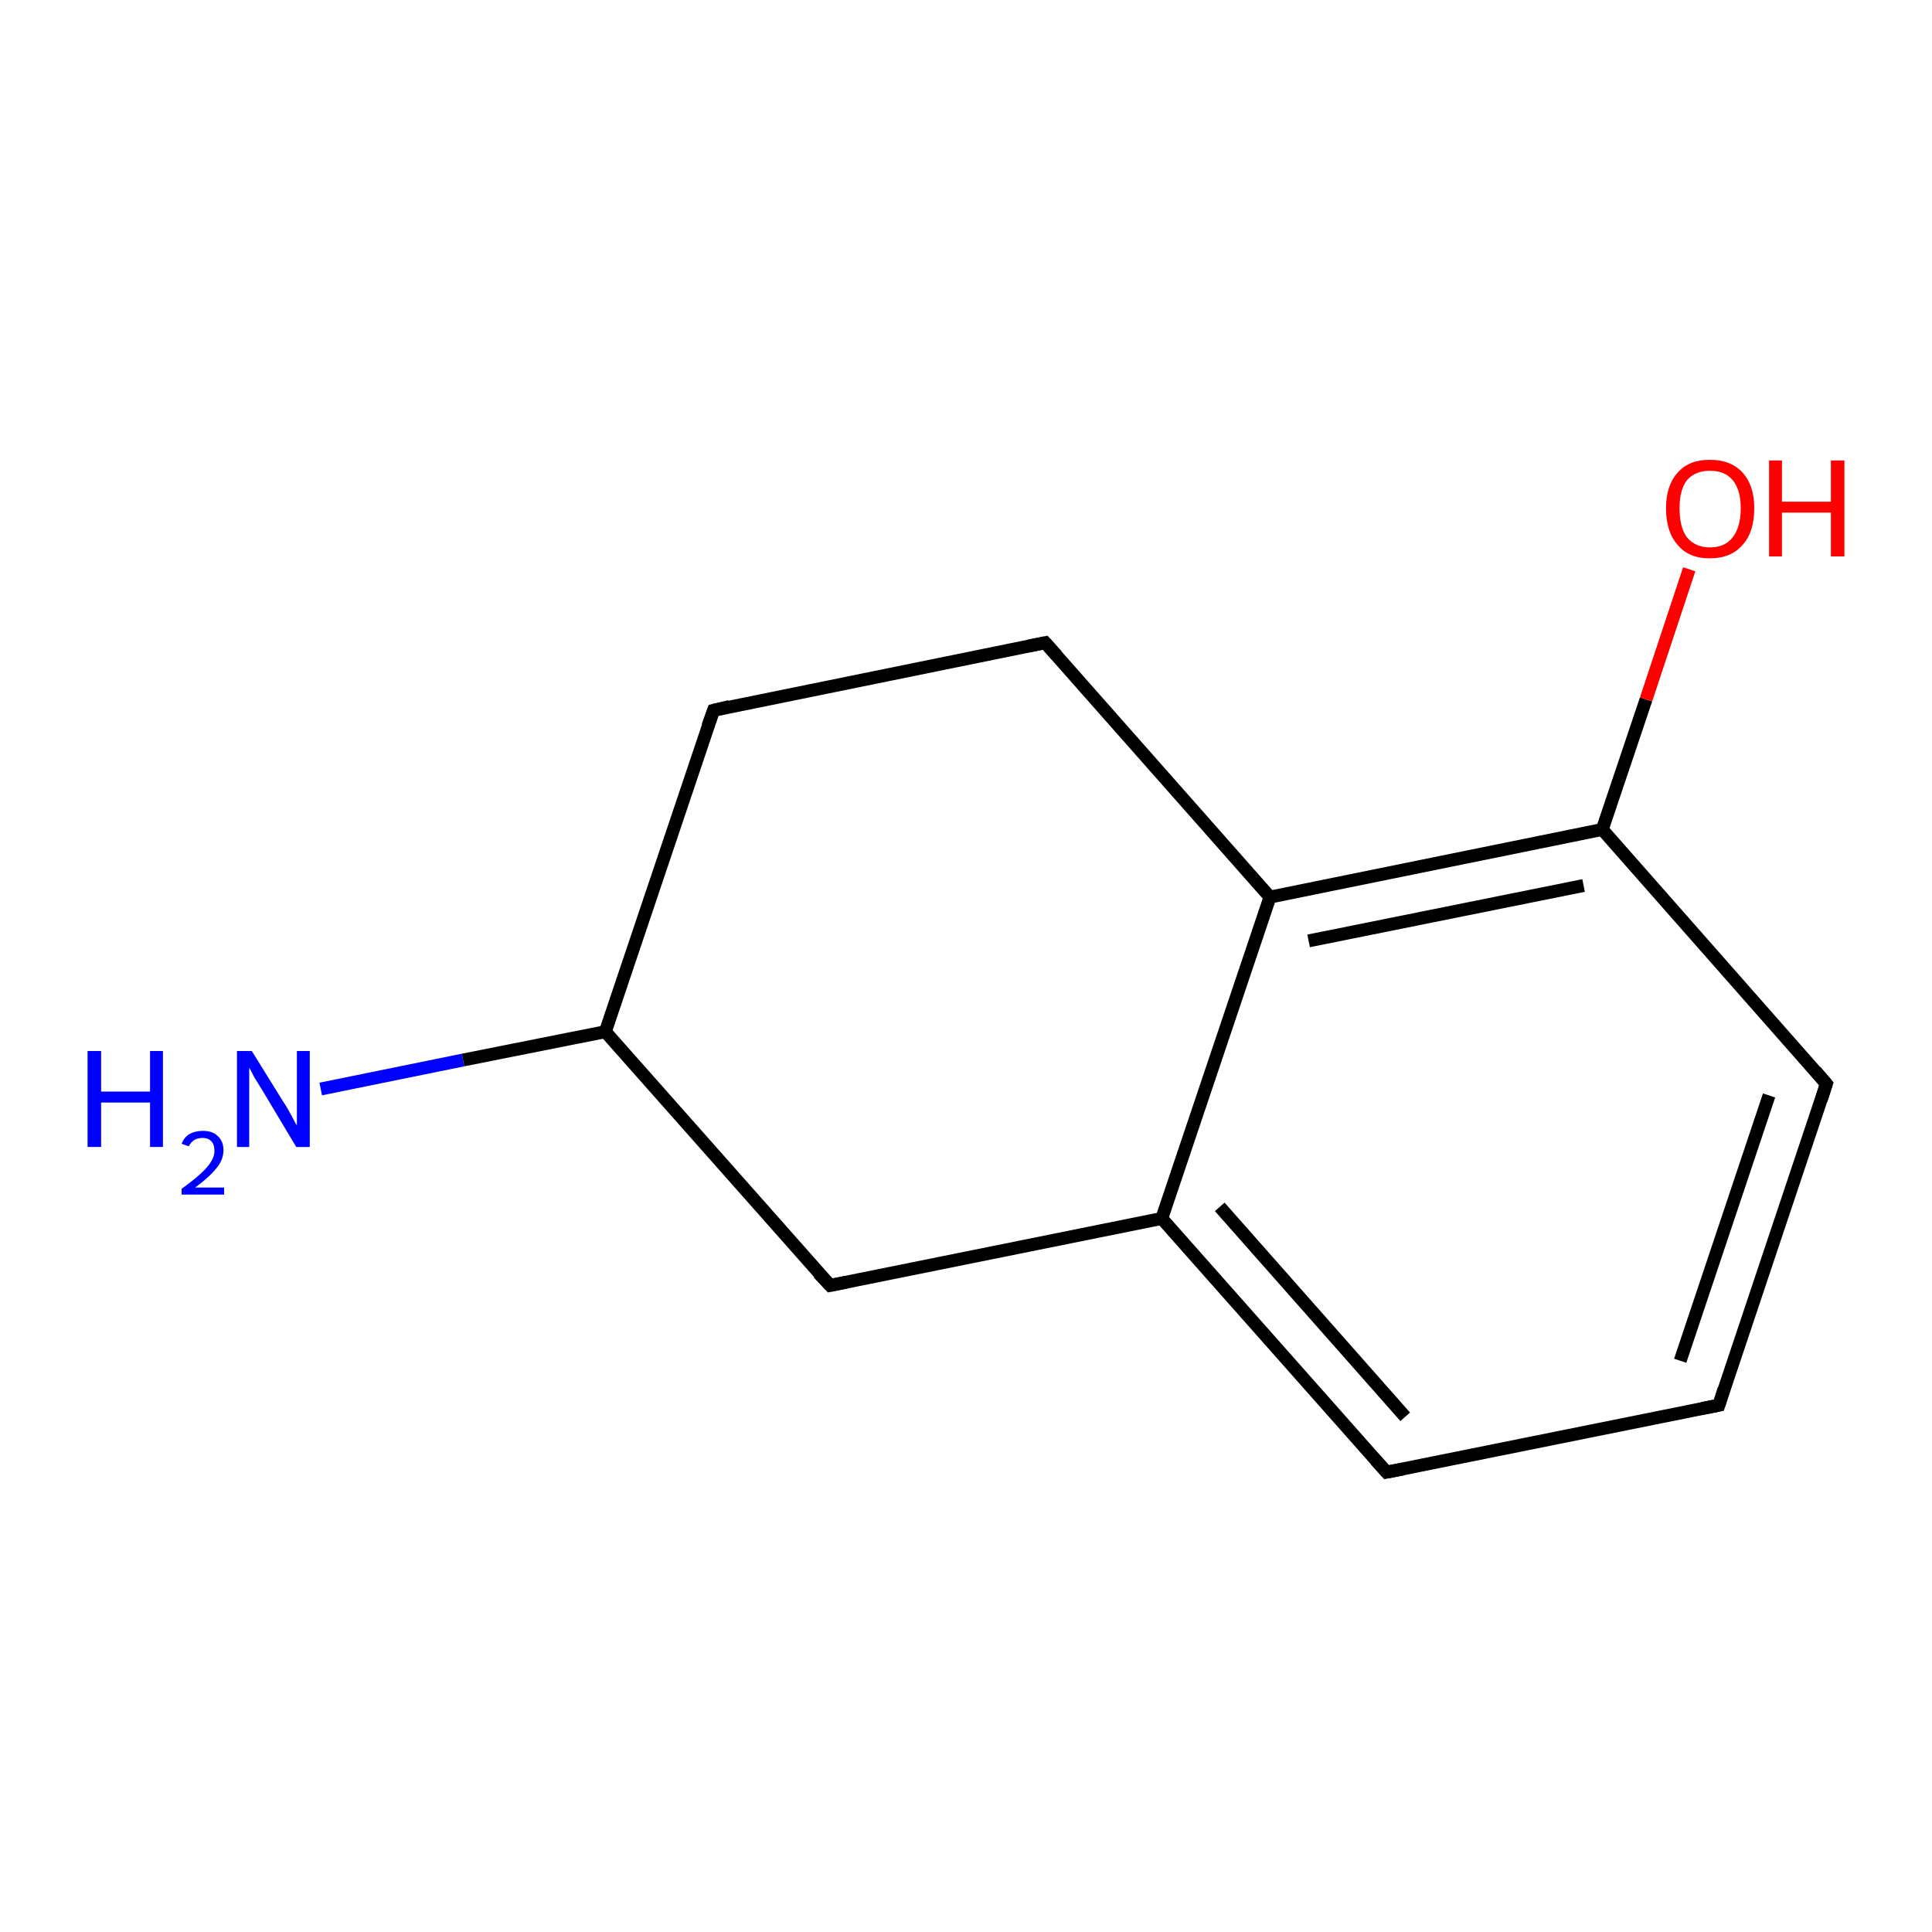 <?xml version='1.0' encoding='iso-8859-1'?>
<svg version='1.1' baseProfile='full'
              xmlns='http://www.w3.org/2000/svg'
                      xmlns:rdkit='http://www.rdkit.org/xml'
                      xmlns:xlink='http://www.w3.org/1999/xlink'
                  xml:space='preserve'
width='300px' height='300px' viewBox='0 0 300 300'>
<!-- END OF HEADER -->
<rect style='opacity:1.0;fill:#FFFFFF;stroke:none' width='300.0' height='300.0' x='0.0' y='0.0'> </rect>
<path class='bond-0 atom-0 atom-1' d='M 49.8,169.1 L 71.9,164.6' style='fill:none;fill-rule:evenodd;stroke:#0000FF;stroke-width:2.0px;stroke-linecap:butt;stroke-linejoin:miter;stroke-opacity:1' />
<path class='bond-0 atom-0 atom-1' d='M 71.9,164.6 L 94.0,160.2' style='fill:none;fill-rule:evenodd;stroke:#000000;stroke-width:2.0px;stroke-linecap:butt;stroke-linejoin:miter;stroke-opacity:1' />
<path class='bond-1 atom-1 atom-2' d='M 94.0,160.2 L 110.8,110.3' style='fill:none;fill-rule:evenodd;stroke:#000000;stroke-width:2.0px;stroke-linecap:butt;stroke-linejoin:miter;stroke-opacity:1' />
<path class='bond-2 atom-2 atom-3' d='M 110.8,110.3 L 162.3,99.8' style='fill:none;fill-rule:evenodd;stroke:#000000;stroke-width:2.0px;stroke-linecap:butt;stroke-linejoin:miter;stroke-opacity:1' />
<path class='bond-3 atom-3 atom-4' d='M 162.3,99.8 L 197.2,139.3' style='fill:none;fill-rule:evenodd;stroke:#000000;stroke-width:2.0px;stroke-linecap:butt;stroke-linejoin:miter;stroke-opacity:1' />
<path class='bond-4 atom-4 atom-5' d='M 197.2,139.3 L 248.8,128.8' style='fill:none;fill-rule:evenodd;stroke:#000000;stroke-width:2.0px;stroke-linecap:butt;stroke-linejoin:miter;stroke-opacity:1' />
<path class='bond-4 atom-4 atom-5' d='M 203.2,146.1 L 245.9,137.5' style='fill:none;fill-rule:evenodd;stroke:#000000;stroke-width:2.0px;stroke-linecap:butt;stroke-linejoin:miter;stroke-opacity:1' />
<path class='bond-5 atom-5 atom-6' d='M 248.8,128.8 L 255.6,108.6' style='fill:none;fill-rule:evenodd;stroke:#000000;stroke-width:2.0px;stroke-linecap:butt;stroke-linejoin:miter;stroke-opacity:1' />
<path class='bond-5 atom-5 atom-6' d='M 255.6,108.6 L 262.3,88.4' style='fill:none;fill-rule:evenodd;stroke:#FF0000;stroke-width:2.0px;stroke-linecap:butt;stroke-linejoin:miter;stroke-opacity:1' />
<path class='bond-6 atom-5 atom-7' d='M 248.8,128.8 L 283.6,168.3' style='fill:none;fill-rule:evenodd;stroke:#000000;stroke-width:2.0px;stroke-linecap:butt;stroke-linejoin:miter;stroke-opacity:1' />
<path class='bond-7 atom-7 atom-8' d='M 283.6,168.3 L 266.9,218.2' style='fill:none;fill-rule:evenodd;stroke:#000000;stroke-width:2.0px;stroke-linecap:butt;stroke-linejoin:miter;stroke-opacity:1' />
<path class='bond-7 atom-7 atom-8' d='M 274.7,170.1 L 260.9,211.3' style='fill:none;fill-rule:evenodd;stroke:#000000;stroke-width:2.0px;stroke-linecap:butt;stroke-linejoin:miter;stroke-opacity:1' />
<path class='bond-8 atom-8 atom-9' d='M 266.9,218.2 L 215.3,228.6' style='fill:none;fill-rule:evenodd;stroke:#000000;stroke-width:2.0px;stroke-linecap:butt;stroke-linejoin:miter;stroke-opacity:1' />
<path class='bond-9 atom-9 atom-10' d='M 215.3,228.6 L 180.4,189.2' style='fill:none;fill-rule:evenodd;stroke:#000000;stroke-width:2.0px;stroke-linecap:butt;stroke-linejoin:miter;stroke-opacity:1' />
<path class='bond-9 atom-9 atom-10' d='M 218.2,220.0 L 189.4,187.4' style='fill:none;fill-rule:evenodd;stroke:#000000;stroke-width:2.0px;stroke-linecap:butt;stroke-linejoin:miter;stroke-opacity:1' />
<path class='bond-10 atom-10 atom-11' d='M 180.4,189.2 L 128.9,199.6' style='fill:none;fill-rule:evenodd;stroke:#000000;stroke-width:2.0px;stroke-linecap:butt;stroke-linejoin:miter;stroke-opacity:1' />
<path class='bond-11 atom-11 atom-1' d='M 128.9,199.6 L 94.0,160.2' style='fill:none;fill-rule:evenodd;stroke:#000000;stroke-width:2.0px;stroke-linecap:butt;stroke-linejoin:miter;stroke-opacity:1' />
<path class='bond-12 atom-10 atom-4' d='M 180.4,189.2 L 197.2,139.3' style='fill:none;fill-rule:evenodd;stroke:#000000;stroke-width:2.0px;stroke-linecap:butt;stroke-linejoin:miter;stroke-opacity:1' />
<path d='M 109.9,112.8 L 110.8,110.3 L 113.3,109.7' style='fill:none;stroke:#000000;stroke-width:2.0px;stroke-linecap:butt;stroke-linejoin:miter;stroke-opacity:1;' />
<path d='M 159.8,100.3 L 162.3,99.8 L 164.1,101.8' style='fill:none;stroke:#000000;stroke-width:2.0px;stroke-linecap:butt;stroke-linejoin:miter;stroke-opacity:1;' />
<path d='M 281.9,166.3 L 283.6,168.3 L 282.8,170.8' style='fill:none;stroke:#000000;stroke-width:2.0px;stroke-linecap:butt;stroke-linejoin:miter;stroke-opacity:1;' />
<path d='M 267.7,215.7 L 266.9,218.2 L 264.3,218.7' style='fill:none;stroke:#000000;stroke-width:2.0px;stroke-linecap:butt;stroke-linejoin:miter;stroke-opacity:1;' />
<path d='M 217.9,228.1 L 215.3,228.6 L 213.6,226.7' style='fill:none;stroke:#000000;stroke-width:2.0px;stroke-linecap:butt;stroke-linejoin:miter;stroke-opacity:1;' />
<path d='M 131.4,199.1 L 128.9,199.6 L 127.1,197.7' style='fill:none;stroke:#000000;stroke-width:2.0px;stroke-linecap:butt;stroke-linejoin:miter;stroke-opacity:1;' />
<path class='atom-0' d='M 13.6 163.2
L 15.7 163.2
L 15.7 169.5
L 23.3 169.5
L 23.3 163.2
L 25.3 163.2
L 25.3 178.1
L 23.3 178.1
L 23.3 171.2
L 15.7 171.2
L 15.7 178.1
L 13.6 178.1
L 13.6 163.2
' fill='#0000FF'/>
<path class='atom-0' d='M 28.2 177.6
Q 28.6 176.6, 29.4 176.1
Q 30.3 175.6, 31.5 175.6
Q 33.0 175.6, 33.8 176.4
Q 34.7 177.2, 34.7 178.6
Q 34.7 180.1, 33.6 181.4
Q 32.5 182.8, 30.3 184.4
L 34.8 184.4
L 34.8 185.5
L 28.2 185.5
L 28.2 184.6
Q 30.0 183.3, 31.1 182.3
Q 32.2 181.3, 32.7 180.5
Q 33.3 179.6, 33.3 178.7
Q 33.3 177.7, 32.8 177.2
Q 32.3 176.7, 31.5 176.7
Q 30.7 176.7, 30.2 177.0
Q 29.7 177.3, 29.3 178.0
L 28.2 177.6
' fill='#0000FF'/>
<path class='atom-0' d='M 39.1 163.2
L 44.0 171.1
Q 44.5 171.8, 45.3 173.3
Q 46.0 174.7, 46.1 174.7
L 46.1 163.2
L 48.1 163.2
L 48.1 178.1
L 46.0 178.1
L 40.8 169.4
Q 40.2 168.4, 39.5 167.3
Q 38.9 166.1, 38.7 165.8
L 38.7 178.1
L 36.8 178.1
L 36.8 163.2
L 39.1 163.2
' fill='#0000FF'/>
<path class='atom-6' d='M 258.7 78.9
Q 258.7 75.4, 260.5 73.4
Q 262.2 71.4, 265.5 71.4
Q 268.8 71.4, 270.6 73.4
Q 272.4 75.4, 272.4 78.9
Q 272.4 82.6, 270.6 84.6
Q 268.8 86.7, 265.5 86.7
Q 262.2 86.7, 260.5 84.6
Q 258.7 82.6, 258.7 78.9
M 265.5 85.0
Q 267.8 85.0, 269.0 83.5
Q 270.3 81.9, 270.3 78.9
Q 270.3 76.0, 269.0 74.5
Q 267.8 73.1, 265.5 73.1
Q 263.3 73.1, 262.0 74.5
Q 260.8 76.0, 260.8 78.9
Q 260.8 82.0, 262.0 83.5
Q 263.3 85.0, 265.5 85.0
' fill='#FF0000'/>
<path class='atom-6' d='M 274.7 71.5
L 276.7 71.5
L 276.7 77.9
L 284.3 77.9
L 284.3 71.5
L 286.4 71.5
L 286.4 86.4
L 284.3 86.4
L 284.3 79.6
L 276.7 79.6
L 276.7 86.4
L 274.7 86.4
L 274.7 71.5
' fill='#FF0000'/>
</svg>
